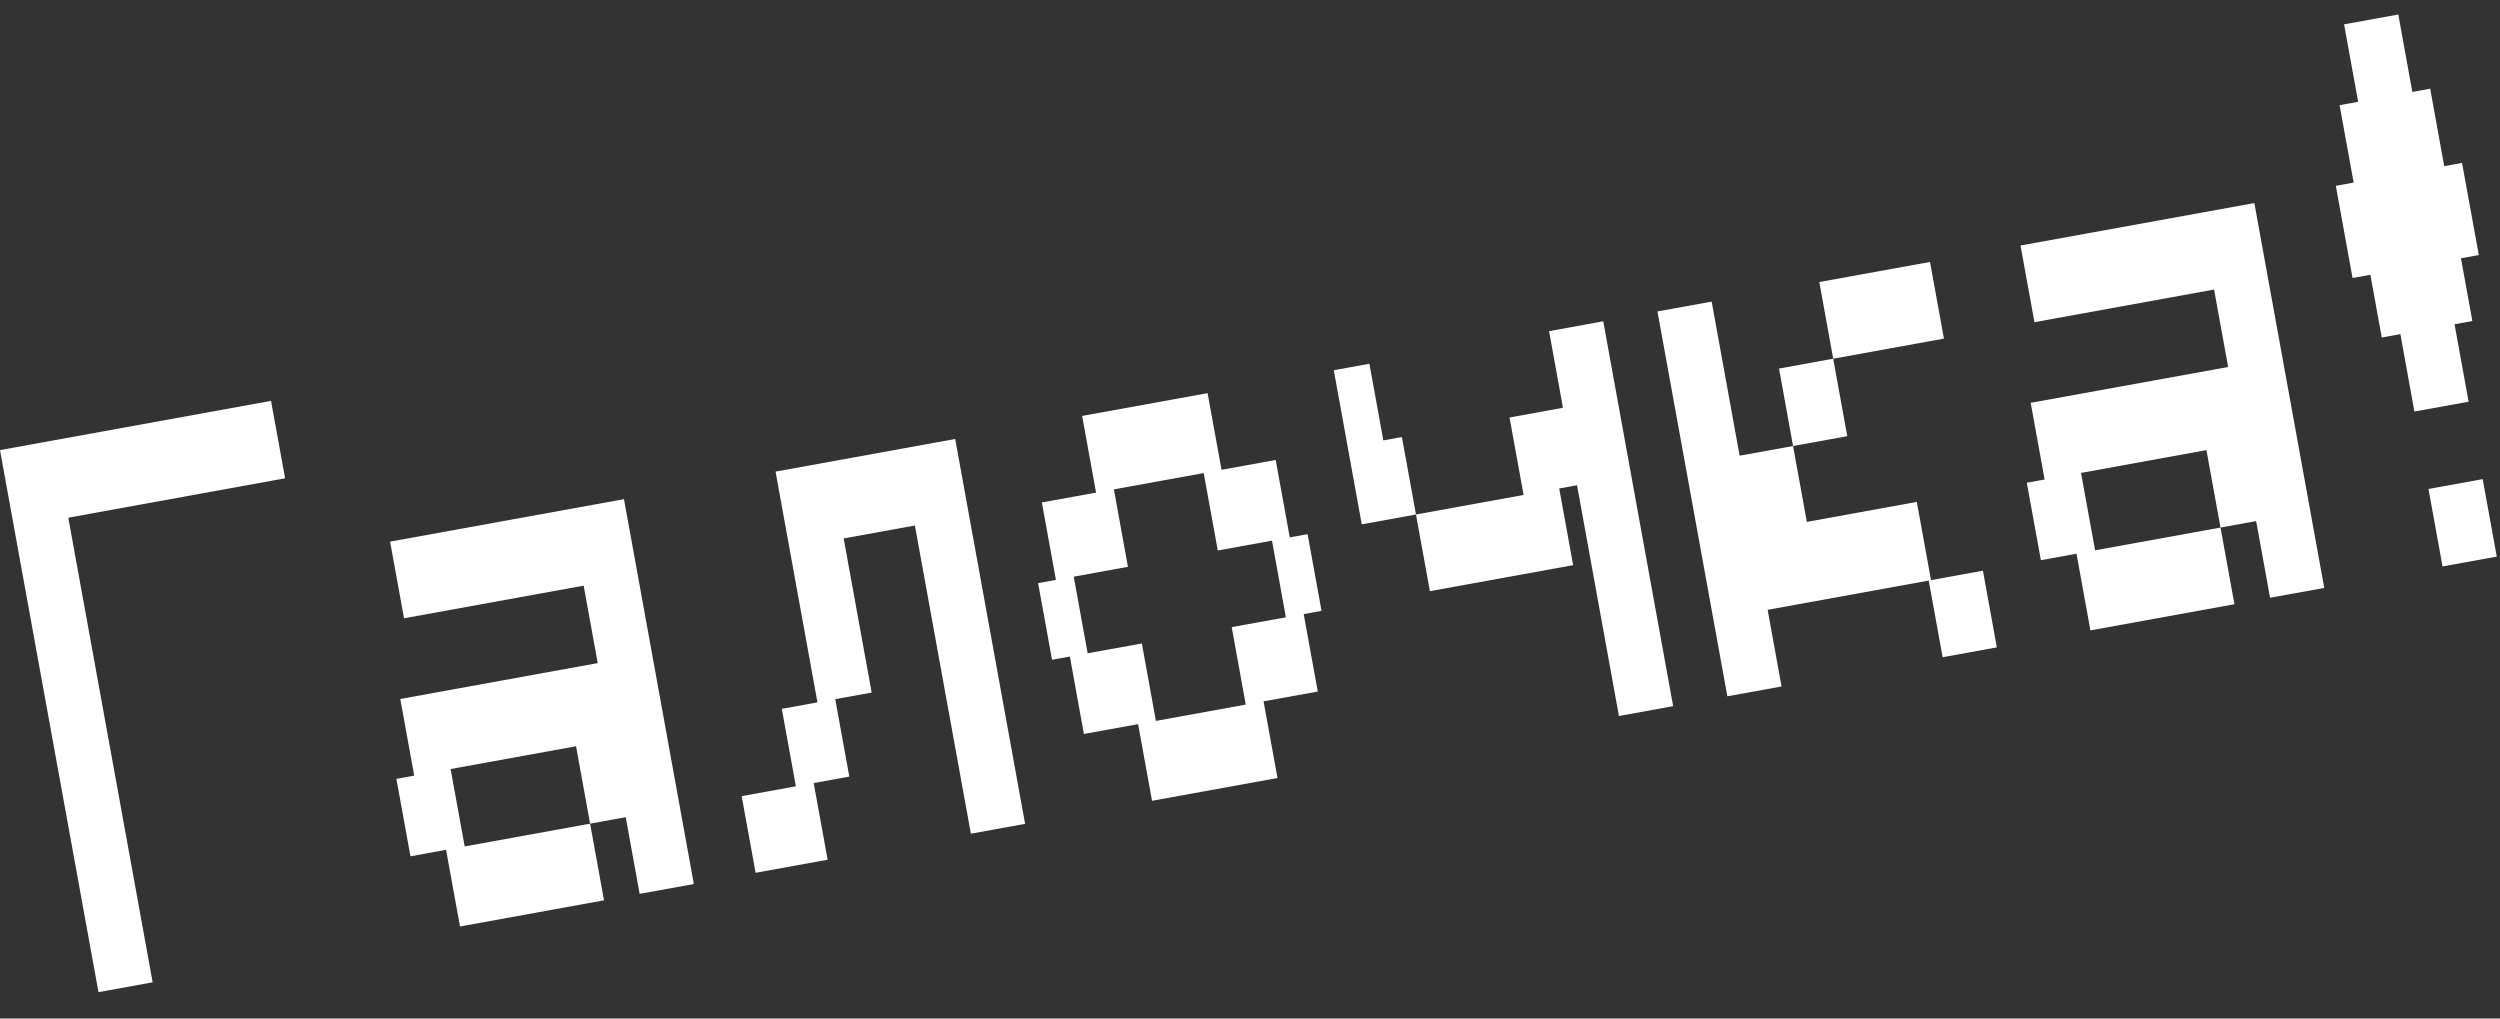 <?xml version="1.0" encoding="UTF-8"?> <svg xmlns="http://www.w3.org/2000/svg" width="54" height="22" viewBox="0 0 54 22" fill="none"><rect x="0" y="0" width="54" height="22" fill="#333333" stroke="none"/><path d="M0 9.722L5.854 8.659L6.158 10.331L1.475 11.182L3.297 21.218L2.127 21.43L0 9.722Z" fill="white"></path><path d="M9.936 20.012L9.635 18.356L8.866 18.496L8.562 16.823L8.947 16.753L8.646 15.098L12.911 14.323L12.607 12.65L8.727 13.355L8.426 11.699L13.478 10.782L14.987 19.095L13.816 19.307L13.516 17.651L12.746 17.791L12.443 16.119L9.733 16.611L10.037 18.283L12.746 17.791L13.047 19.447L9.936 20.012Z" fill="white"></path><path d="M20.971 18.008L19.762 11.351L18.223 11.63L18.828 14.959L18.041 15.102L18.345 16.774L17.576 16.914L17.877 18.57L16.321 18.852L16.02 17.197L17.191 16.984L16.887 15.311L17.657 15.171L16.752 10.187L20.632 9.482L22.142 17.795L20.971 18.008Z" fill="white"></path><path d="M24.968 15.572L26.908 15.219L26.605 13.546L27.775 13.334L27.475 11.678L26.304 11.89L26 10.218L24.06 10.57L24.363 12.243L23.193 12.456L23.493 14.111L24.664 13.899L24.968 15.572ZM24.884 17.297L24.583 15.641L23.412 15.854L23.109 14.181L22.724 14.251L22.423 12.595L22.808 12.525L22.504 10.853L23.675 10.64L23.374 8.984L26.084 8.492L26.385 10.148L27.555 9.935L27.859 11.608L28.244 11.538L28.545 13.194L28.16 13.264L28.464 14.937L27.293 15.149L27.594 16.805L24.884 17.297Z" fill="white"></path><path d="M32.91 10.691L32.606 9.018L33.76 8.808L33.46 7.153L34.63 6.94L36.14 15.253L34.969 15.466L34.064 10.481L33.679 10.551L33.98 12.207L30.886 12.769L30.585 11.113L29.414 11.326L28.81 7.997L29.579 7.857L29.88 9.513L30.281 9.44L30.585 11.113L32.91 10.691Z" fill="white"></path><path d="M37.311 15.04L35.801 6.727L36.972 6.515L37.576 9.843L38.73 9.634L39.028 11.273L41.403 10.841L41.71 12.531L42.831 12.327L43.132 13.983L41.961 14.196L41.66 12.54L38.181 13.172L38.481 14.828L37.311 15.04ZM39.597 7.748L39.297 6.092L41.688 5.658L41.989 7.314L39.597 7.748ZM38.73 9.634L38.427 7.961L39.597 7.748L39.901 9.421L38.73 9.634Z" fill="white"></path><path d="M45.153 13.616L44.852 11.96L44.083 12.1L43.779 10.427L44.164 10.357L43.863 8.701L48.128 7.927L47.824 6.254L43.944 6.959L43.643 5.303L48.694 4.386L50.204 12.699L49.033 12.911L48.733 11.255L47.963 11.395L47.659 9.722L44.95 10.215L45.254 11.887L47.963 11.395L48.264 13.051L45.153 13.616Z" fill="white"></path><path d="M52.151 8.889L51.848 7.217L51.446 7.29L51.2 5.935L50.815 6.005L50.454 4.014L50.839 3.944L50.535 2.272L50.936 2.199L50.632 0.526L51.803 0.313L52.107 1.986L52.492 1.916L52.795 3.589L53.18 3.519L53.542 5.509L53.157 5.579L53.403 6.934L53.018 7.004L53.322 8.677L52.151 8.889ZM52.759 12.235L52.455 10.562L53.626 10.349L53.93 12.022L52.759 12.235Z" fill="white"></path></svg> 